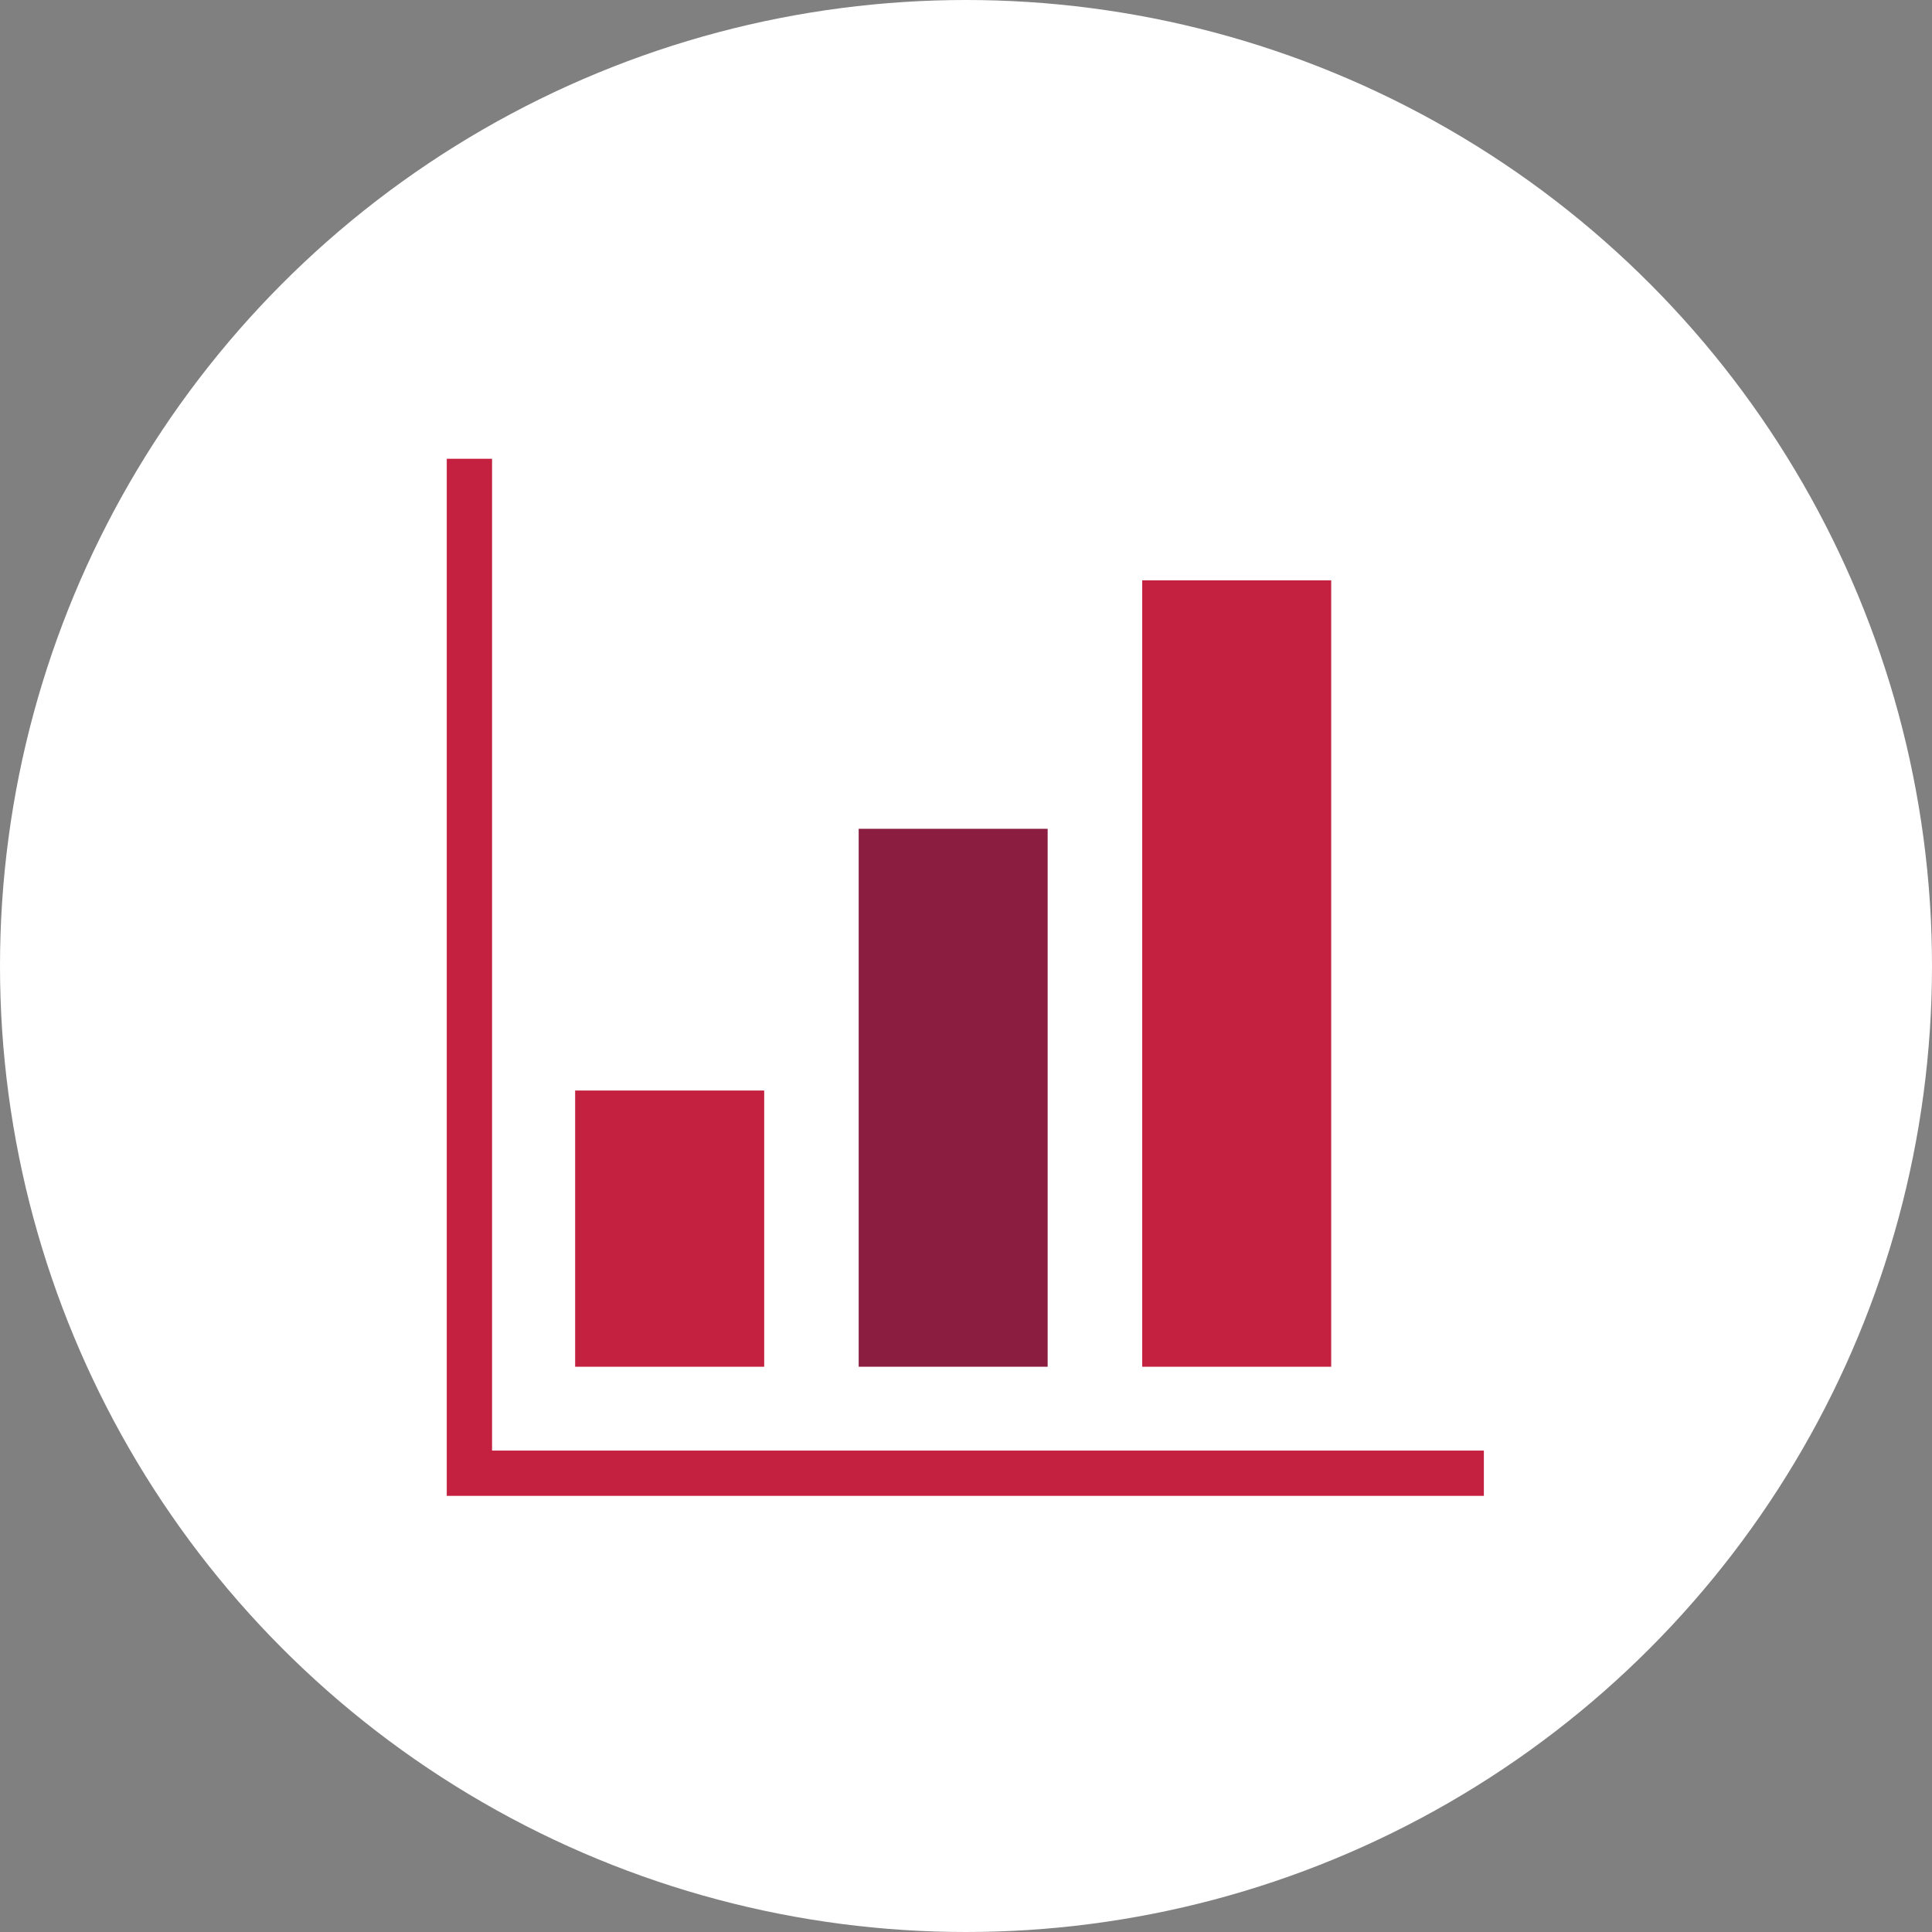 <?xml version="1.0" encoding="UTF-8"?>
<svg width="256px" height="256px" viewBox="0 0 256 256" version="1.1" xmlns="http://www.w3.org/2000/svg" xmlns:xlink="http://www.w3.org/1999/xlink">
    <rect x="0" y="0" width="256" height="256" fill="#808080" stroke="none"/>
    <!-- Generator: Sketch 56.3 (81716) - https://sketch.com -->
    <title>Icons/Illustrative/charts-graphs/graph-256x256</title>
    <desc>Created with Sketch.</desc>
    <g id="Icons/Illustrative/charts-graphs/graph-256x256" stroke="none" stroke-width="1" fill="none" fill-rule="evenodd">
        <g id="Icons/Illustrative/Oval-White" fill="#FFFFFF">
            <circle id="Oval" cx="128" cy="128" r="128"></circle>
        </g>
        <g id="Group" transform="translate(59, 60)" fill-rule="nonzero">
            <g id="Layer_1">
                <polygon id="Path" fill="#C4203F" points="137.62 138.21 0.2 138.21 0.2 0.79 6.2 0.79 6.2 132.21 137.62 132.21"></polygon>
                <polygon id="Path" fill="#C4203F" points="42.26 121.1 17.21 121.1 17.21 84.5 42.26 84.5 42.26 118.44"></polygon>
                <polygon id="Path" fill="#8B1D41" points="79.82 121.1 54.78 121.1 54.78 49.82 79.82 49.82 79.82 117.94"></polygon>
                <polygon id="Path" fill="#C4203F" points="117.39 121.1 92.35 121.1 92.35 16.9 117.39 16.9 117.39 117.44"></polygon>
            </g>
        </g>
    </g>
</svg>